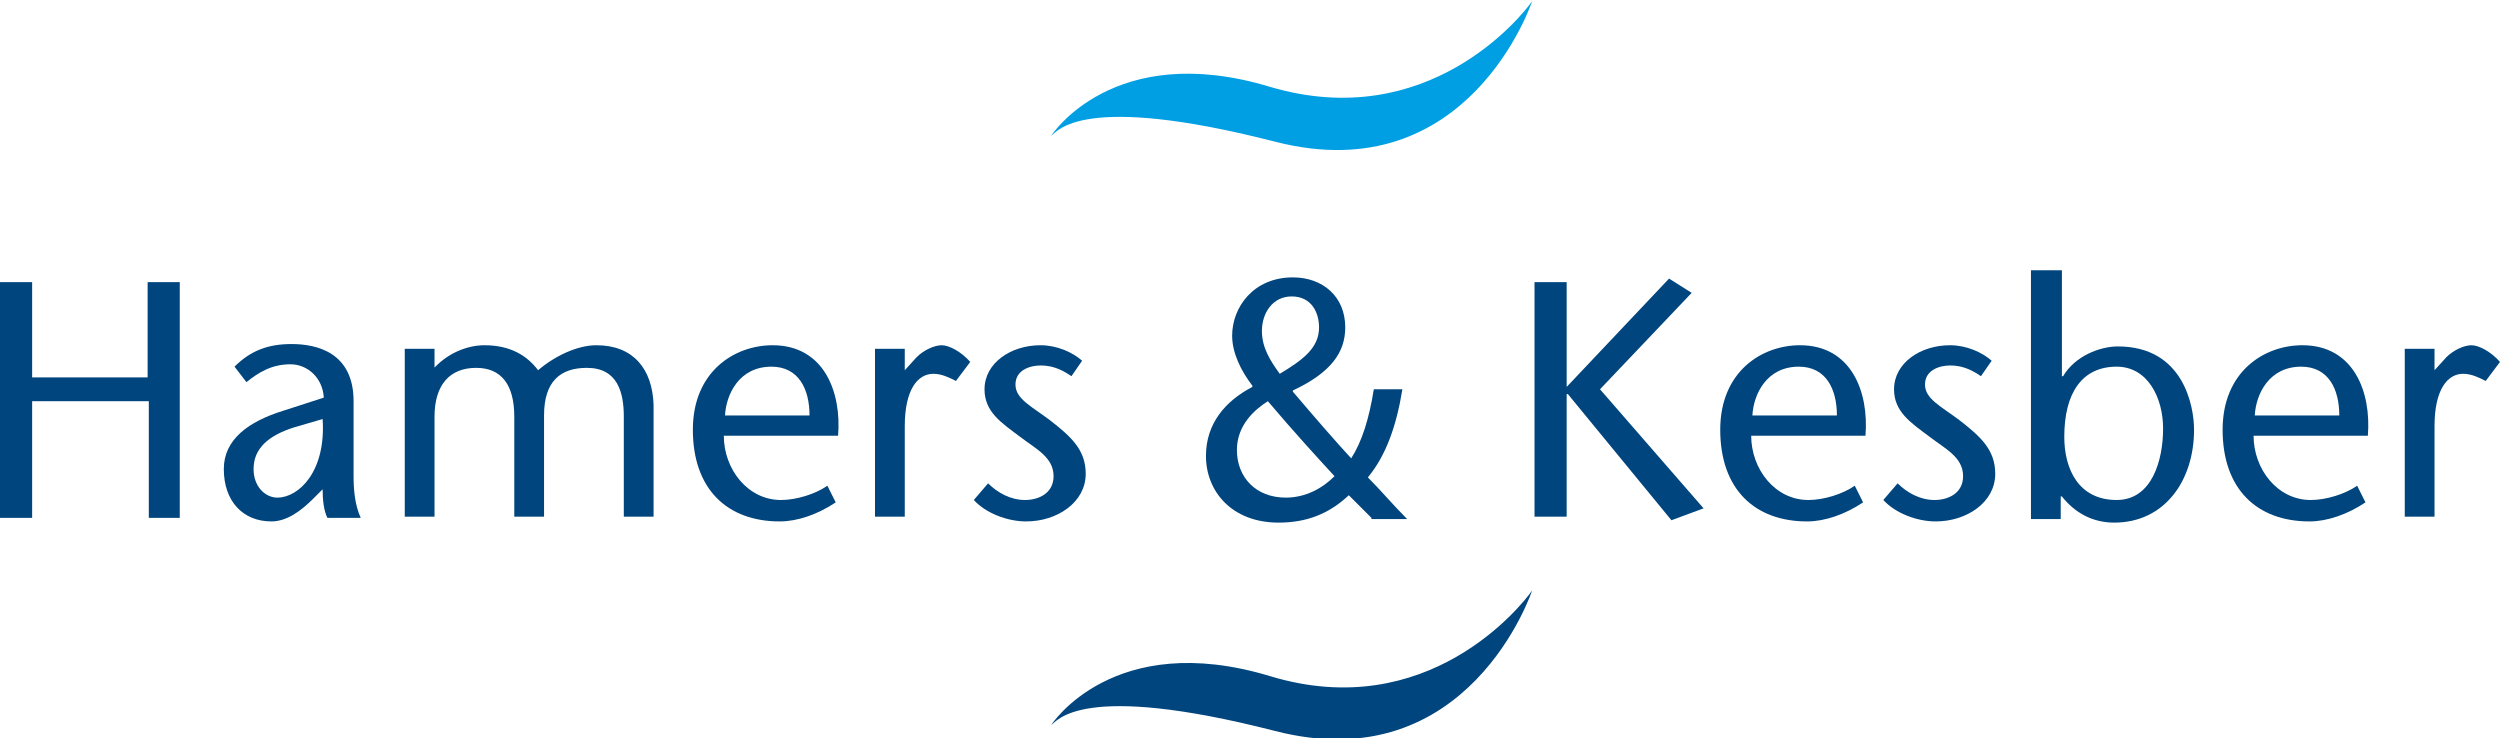<?xml version="1.0" encoding="utf-8"?>
<!-- Generator: Adobe Illustrator 17.1.0, SVG Export Plug-In . SVG Version: 6.00 Build 0)  -->
<!DOCTYPE svg PUBLIC "-//W3C//DTD SVG 1.1//EN" "http://www.w3.org/Graphics/SVG/1.1/DTD/svg11.dtd">
<svg version="1.1" id="Layer_2" xmlns="http://www.w3.org/2000/svg" xmlns:xlink="http://www.w3.org/1999/xlink" x="0px" y="0px"
	 width="210px" height="62px" viewBox="0 0 210 62" enable-background="new 0 0 210 62" xml:space="preserve">
<path fill="#00457D" d="M15.2,43.5h-2.7v-9.8H2.7v9.8H0V23.7h2.7v8h9.7v-8h2.7V43.5z"/>
<path fill="#00457D" d="M26.3,41.9c-1,1-2.2,1.9-3.5,1.9c-2.4,0-4-1.7-4-4.4c0-2.5,2.1-4,5-4.9l3.4-1.1c-0.1-1.7-1.4-2.8-2.8-2.8
	c-1.6,0-2.7,0.7-3.7,1.5l-1-1.3c1.4-1.4,2.9-1.9,4.8-1.9c2.1,0,5.2,0.7,5.2,4.8V40c0,1.1,0.1,2.4,0.6,3.5h-2.8
	c-0.3-0.6-0.4-1.5-0.4-2.4L26.3,41.9z M24.7,35.9c-2.2,0.7-3.4,1.8-3.4,3.5c0,1.5,1,2.4,2,2.4c1.8,0,4.1-2.2,3.8-6.6L24.7,35.9z"/>
<path fill="#00457D" d="M36.3,31.1c1.2-1.4,2.9-2.1,4.4-2.1c2.2,0,3.6,0.9,4.5,2.1c1.4-1.2,3.3-2.1,4.9-2.1c3.1,0,4.7,2,4.8,5v9.4
	h-2.5V35c0-2-0.5-4.1-3.1-4.1c-2.2,0-3.6,1.1-3.6,4v8.5h-2.5V35c0-2.7-1.1-4.1-3.2-4.1c-2.2,0-3.5,1.4-3.5,4.1v8.4h-2.5V29.3h2.5
	V31.1z"/>
<path fill="#00457D" d="M60.8,36.6c0,2.8,2,5.4,4.8,5.4c1.3,0,2.9-0.5,3.9-1.2l0.7,1.4c-1.5,1-3.2,1.6-4.7,1.6
	c-4.4,0-7.3-2.7-7.3-7.7c0-4.9,3.5-7.1,6.7-7.1c4.3,0,5.8,3.9,5.5,7.6H60.8z M68,34.9c0-2.2-0.9-4.1-3.2-4.1c-2.7,0-3.8,2.3-3.9,4.1
	H68z"/>
<path fill="#00457D" d="M76,31.1l1-1.1c0.6-0.6,1.5-1,2.1-1c0.6,0,1.6,0.5,2.4,1.4L80.3,32c-0.6-0.3-1.2-0.6-1.9-0.6
	c-1.3,0-2.4,1.3-2.4,4.4v7.6h-2.5V29.3H76V31.1z"/>
<path fill="#00457D" d="M90,31.6c-1-0.7-1.8-0.9-2.6-0.9c-0.9,0-2.1,0.4-2.1,1.6c0,1.2,1.3,1.8,2.9,3c1.8,1.4,3,2.5,3,4.5
	c0,2.4-2.4,4-5,4c-1.6,0-3.4-0.7-4.4-1.8l1.2-1.4c0.8,0.8,1.9,1.4,3.1,1.4c1.2,0,2.4-0.6,2.4-2c0-1.6-1.5-2.3-2.8-3.3
	c-1.6-1.2-3-2.1-3-4c0-2.2,2.2-3.7,4.7-3.7c1.4,0,2.7,0.6,3.5,1.3L90,31.6z"/>
<path fill="#00457D" d="M115.2,43.5c-0.6-0.6-1.1-1.1-1.9-1.9c-1.7,1.6-3.6,2.3-5.9,2.3c-3.9,0-6.1-2.6-6.1-5.6
	c0-2.7,1.6-4.6,3.9-5.8v-0.1c-1-1.3-1.7-2.8-1.7-4.2c0-2.4,1.8-4.9,5.1-4.9c2.5,0,4.4,1.6,4.4,4.2c0,2.1-1.2,3.8-4.4,5.3v0.1
	c1.7,2,3.6,4.2,4.9,5.6c0.9-1.4,1.5-3.3,1.9-5.8h2.4c-0.5,3.1-1.4,5.6-2.9,7.4c1.1,1.1,2.1,2.3,3.3,3.5H115.2z M108,41.8
	c1.7,0,3.1-0.8,4.1-1.8c-1.2-1.3-3.4-3.7-5.6-6.3c-1.1,0.7-2.6,2-2.6,4.1C103.9,40.1,105.5,41.8,108,41.8L108,41.8z M108.5,24.9
	c-1.6,0-2.5,1.4-2.5,2.9c0,1.4,0.7,2.5,1.5,3.6c2-1.2,3.3-2.2,3.3-3.9C110.8,26.3,110.2,24.9,108.5,24.9L108.5,24.9z"/>
<path fill="#00457D" d="M131.6,32.5l8.6-9.1l1.9,1.2l-7.7,8.1l8.7,10l-2.7,1l-8.7-10.6h-0.1v10.3h-2.7V23.7h2.7V32.5z"/>
<path fill="#00457D" d="M147.1,36.6c0,2.8,2,5.4,4.8,5.4c1.3,0,2.9-0.5,3.9-1.2l0.7,1.4c-1.5,1-3.2,1.6-4.7,1.6
	c-4.4,0-7.3-2.7-7.3-7.7c0-4.9,3.5-7.1,6.7-7.1c4.3,0,5.8,3.9,5.5,7.6H147.1z M154.3,34.9c0-2.2-0.9-4.1-3.2-4.1
	c-2.7,0-3.8,2.3-3.9,4.1H154.3z"/>
<path fill="#00457D" d="M166.4,31.6c-1-0.7-1.8-0.9-2.6-0.9c-0.9,0-2.1,0.4-2.1,1.6c0,1.2,1.3,1.8,2.9,3c1.8,1.4,3,2.5,3,4.5
	c0,2.4-2.4,4-5,4c-1.6,0-3.4-0.7-4.4-1.8l1.2-1.4c0.8,0.8,1.9,1.4,3.1,1.4c1.2,0,2.4-0.6,2.4-2c0-1.6-1.5-2.3-2.8-3.3
	c-1.6-1.2-3-2.1-3-4c0-2.2,2.2-3.7,4.7-3.7c1.4,0,2.7,0.6,3.5,1.3L166.4,31.6z"/>
<path fill="#00457D" d="M170.7,22.7h2.5v8.9h0.1c1-1.7,3.1-2.5,4.6-2.5c5.5,0,6.4,5,6.4,7c0,4.3-2.5,7.8-6.7,7.8
	c-1.8,0-3.3-0.8-4.4-2.2h-0.1v1.9h-2.5V22.7z M181.7,36c0-2.6-1.3-5.2-3.9-5.2c-2.9,0-4.4,2.2-4.4,5.9c0,2.7,1.2,5.3,4.4,5.3
	C180.8,42,181.7,38.6,181.7,36z"/>
<path fill="#00457D" d="M189.3,36.6c0,2.8,2,5.4,4.8,5.4c1.3,0,2.9-0.5,3.9-1.2l0.7,1.4c-1.5,1-3.2,1.6-4.7,1.6
	c-4.4,0-7.3-2.7-7.3-7.7c0-4.9,3.5-7.1,6.7-7.1c4.3,0,5.8,3.9,5.5,7.6H189.3z M196.5,34.9c0-2.2-0.9-4.1-3.2-4.1
	c-2.7,0-3.8,2.3-3.9,4.1H196.5z"/>
<path fill="#00457D" d="M204.5,31.1l1-1.1c0.6-0.6,1.5-1,2.1-1c0.6,0,1.6,0.5,2.4,1.4l-1.2,1.6c-0.6-0.3-1.2-0.6-1.9-0.6
	c-1.3,0-2.4,1.3-2.4,4.4v7.6H202V29.3h2.5V31.1z"/>
<path fill="#009FE3" d="M88.3,11.4c0,0,5.2-8.1,18.4-4.1c13.2,3.9,21.1-5.9,22-7.2c0,0-5.3,16-21.6,11.8
	C90.7,7.7,88.8,11.1,88.3,11.4z"/>
<path fill="#00457D" d="M88.3,60.9c0,0,5.2-8.1,18.4-4.1s21.1-5.9,22-7.2c0,0-5.3,16-21.6,11.8C90.7,57.2,88.8,60.6,88.3,60.9z"/>
</svg>
